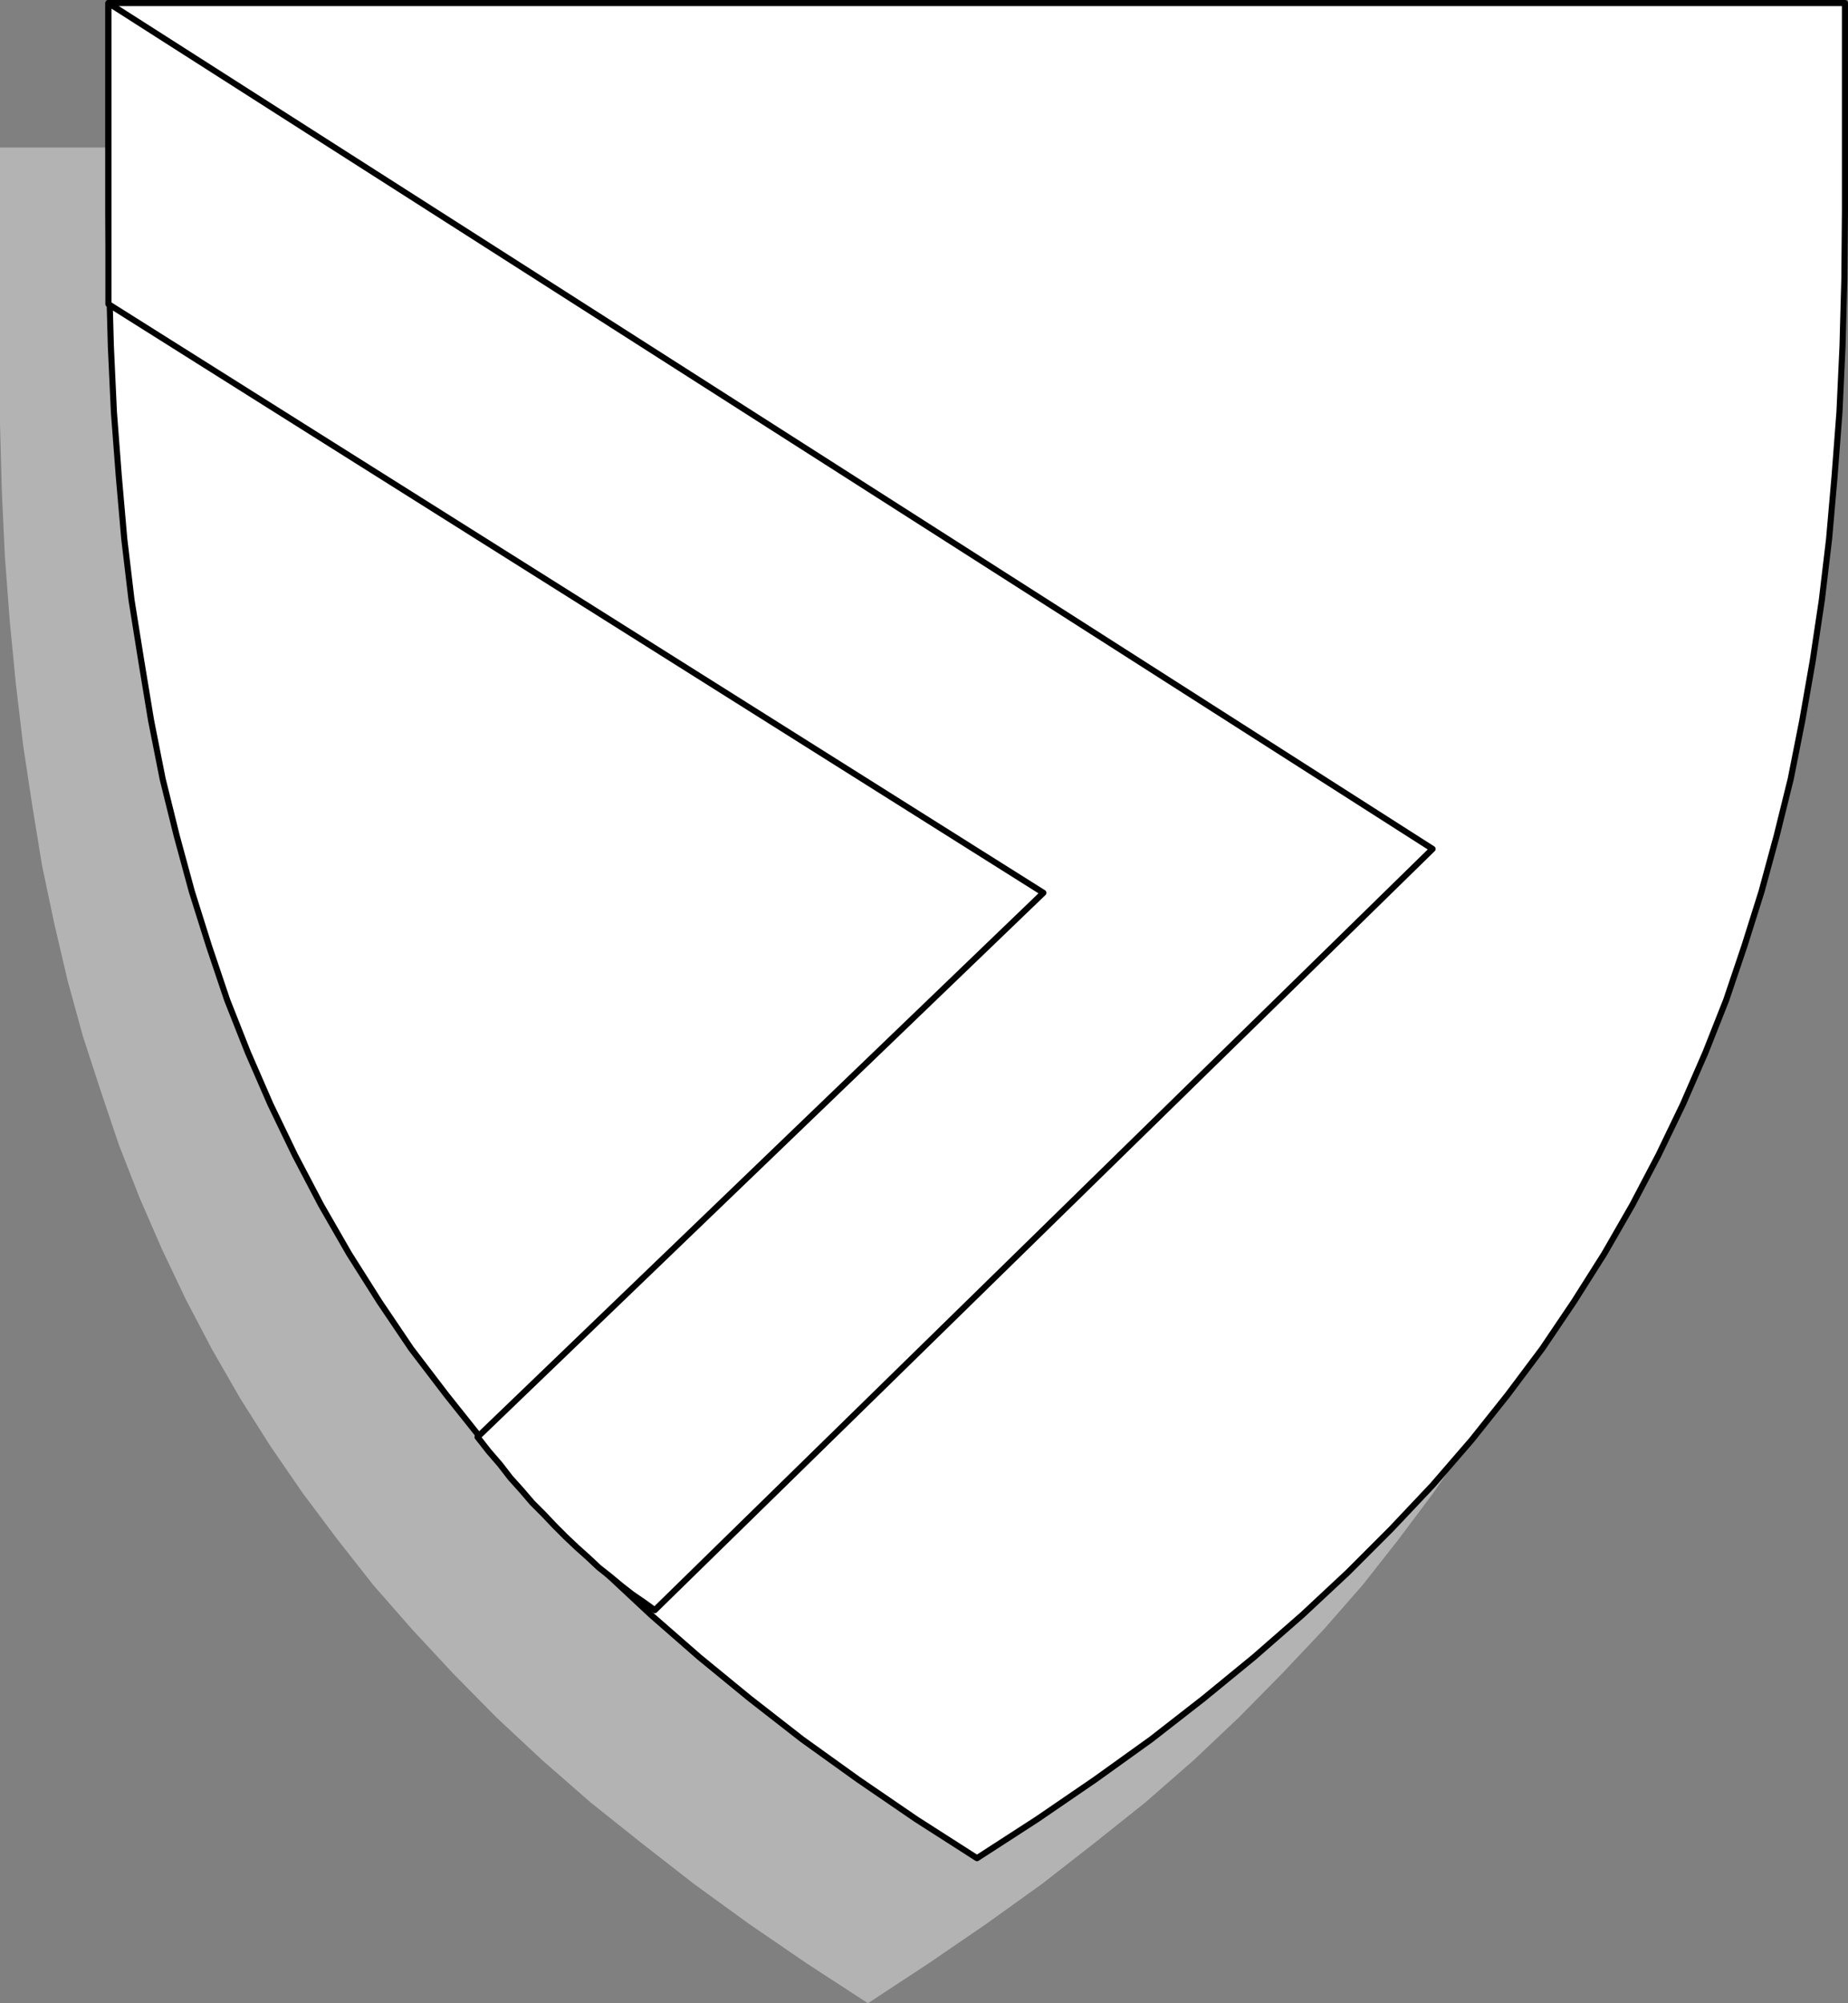 <?xml version="1.0" encoding="UTF-8" standalone="no"?>
<svg
   version="1.0"
   width="129.724mm"
   height="140.533mm"
   id="svg5"
   sodipodi:docname="Crest 30.wmf"
   xmlns:inkscape="http://www.inkscape.org/namespaces/inkscape"
   xmlns:sodipodi="http://sodipodi.sourceforge.net/DTD/sodipodi-0.dtd"
   xmlns="http://www.w3.org/2000/svg"
   xmlns:svg="http://www.w3.org/2000/svg">
  <rect width="100%" height="100%" fill="#808080" stroke="none"/>
  <sodipodi:namedview
     id="namedview5"
     pagecolor="#ffffff"
     bordercolor="#000000"
     borderopacity="0.25"
     inkscape:showpageshadow="2"
     inkscape:pageopacity="0.0"
     inkscape:pagecheckerboard="0"
     inkscape:deskcolor="#d1d1d1"
     inkscape:document-units="mm" />
  <defs
     id="defs1">
    <pattern
       id="WMFhbasepattern"
       patternUnits="userSpaceOnUse"
       width="6"
       height="6"
       x="0"
       y="0" />
  </defs>
  <path
     style="fill:#b3b3b3;fill-opacity:1;fill-rule:evenodd;stroke:none"
     d="m 230.28,531.149 15.998,-10.503 15.352,-10.503 14.867,-10.665 13.898,-10.827 13.574,-10.827 12.766,-11.15 11.958,-11.311 11.474,-11.635 10.989,-11.635 10.342,-11.796 9.534,-12.119 9.211,-12.281 8.565,-12.443 7.918,-12.766 7.595,-12.927 6.787,-13.25 6.464,-13.25 5.979,-13.735 5.494,-14.058 4.848,-14.382 4.525,-14.382 4.04,-14.705 3.717,-15.19 3.232,-15.351 2.586,-15.836 2.424,-15.997 1.939,-16.321 1.616,-16.644 1.131,-17.129 0.97,-17.452 0.485,-17.775 V 94.208 39.105 H 230.28 0 v 55.102 18.098 l 0.485,17.775 0.808,17.452 1.293,17.129 1.616,16.644 1.939,16.321 2.424,15.997 2.586,15.836 3.232,15.351 3.555,15.19 4.04,14.705 4.686,14.382 4.848,14.382 5.494,14.058 5.979,13.735 6.302,13.25 6.949,13.25 7.434,12.927 8.08,12.766 8.565,12.443 9.211,12.281 9.534,12.119 10.342,11.796 10.827,11.635 11.474,11.635 12.12,11.311 12.766,11.15 13.574,10.827 13.898,10.827 14.706,10.665 15.352,10.503 z"
     id="path1" />
  <path
     style="fill:#ffffff;fill-opacity:1;fill-rule:evenodd;stroke:none"
     d="m 259.206,492.691 15.998,-10.342 15.352,-10.503 14.867,-10.665 13.898,-10.827 13.413,-10.988 12.766,-11.15 12.12,-11.311 11.474,-11.473 10.989,-11.635 10.342,-11.958 9.534,-11.958 9.211,-12.281 8.403,-12.443 8.08,-12.766 7.434,-12.927 6.949,-13.25 6.464,-13.412 5.979,-13.735 5.494,-13.897 4.848,-14.382 4.525,-14.382 4.04,-14.866 3.717,-15.028 3.07,-15.513 2.747,-15.674 2.424,-16.159 1.939,-16.321 1.454,-16.644 1.293,-16.967 0.808,-17.452 0.485,-17.775 0.162,-18.098 V 28.278 0.808 H 374.104 259.206 144.147 28.765 V 55.91 l 0.162,18.098 0.485,17.775 0.808,17.452 1.293,16.967 1.454,16.644 1.939,16.321 2.586,16.159 2.586,15.674 3.07,15.513 3.717,15.028 4.04,14.866 4.525,14.382 4.848,14.382 5.494,13.897 5.979,13.735 6.464,13.412 6.949,13.25 7.434,12.927 8.08,12.766 8.403,12.443 9.373,12.281 9.534,11.958 10.342,11.958 10.827,11.635 11.474,11.473 12.12,11.311 12.766,11.15 13.413,10.988 13.898,10.827 14.867,10.665 15.352,10.503 z"
     id="path2" />
  <path
     style="fill:none;stroke:#000000;stroke-width:1.616px;stroke-linecap:round;stroke-linejoin:round;stroke-miterlimit:4;stroke-dasharray:none;stroke-opacity:1"
     d="m 259.206,492.691 15.998,-10.342 15.352,-10.503 14.867,-10.665 13.898,-10.827 13.413,-10.988 12.766,-11.15 12.12,-11.311 11.474,-11.473 10.989,-11.635 10.342,-11.958 9.534,-11.958 9.211,-12.281 8.403,-12.443 8.08,-12.766 7.434,-12.927 6.949,-13.25 6.464,-13.412 5.979,-13.735 5.494,-13.897 4.848,-14.382 4.525,-14.382 4.04,-14.866 3.717,-15.028 3.07,-15.513 2.747,-15.674 2.424,-16.159 1.939,-16.321 1.454,-16.644 1.293,-16.967 0.808,-17.452 0.485,-17.775 0.162,-18.098 V 28.278 0.808 H 374.104 259.206 144.147 28.765 V 55.91 l 0.162,18.098 0.485,17.775 0.808,17.452 1.293,16.967 1.454,16.644 1.939,16.321 2.586,16.159 2.586,15.674 3.07,15.513 3.717,15.028 4.04,14.866 4.525,14.382 4.848,14.382 5.494,13.897 5.979,13.735 6.464,13.412 6.949,13.25 7.434,12.927 8.08,12.766 8.403,12.443 9.373,12.281 9.534,11.958 10.342,11.958 10.827,11.635 11.474,11.473 12.12,11.311 12.766,11.15 13.413,10.988 13.898,10.827 14.867,10.665 15.352,10.503 16.16,10.342 v 0"
     id="path3" />
  <path
     style="fill:#ffffff;fill-opacity:1;fill-rule:evenodd;stroke:none"
     d="M 28.765,55.587 V 80.634 l 248.056,156.097 -150.126,144.301 2.909,3.717 3.07,3.555 2.747,3.555 2.909,3.232 2.909,3.393 3.07,3.07 2.909,3.07 2.909,2.909 2.909,2.747 3.07,2.747 2.747,2.585 3.07,2.424 2.909,2.424 2.909,2.262 3.07,2.101 2.909,2.101 L 380.083,225.096 28.765,0.808 Z"
     id="path4" />
  <path
     style="fill:none;stroke:#000000;stroke-width:1.616px;stroke-linecap:round;stroke-linejoin:round;stroke-miterlimit:4;stroke-dasharray:none;stroke-opacity:1"
     d="M 28.765,55.587 V 80.634 l 248.056,156.097 -150.126,144.301 2.909,3.717 3.07,3.555 2.747,3.555 2.909,3.232 2.909,3.393 3.07,3.07 2.909,3.07 2.909,2.909 2.909,2.747 3.07,2.747 2.747,2.585 3.07,2.424 2.909,2.424 2.909,2.262 3.07,2.101 2.909,2.101 L 380.083,225.096 28.765,0.808 v 54.779 0"
     id="path5" />
</svg>
